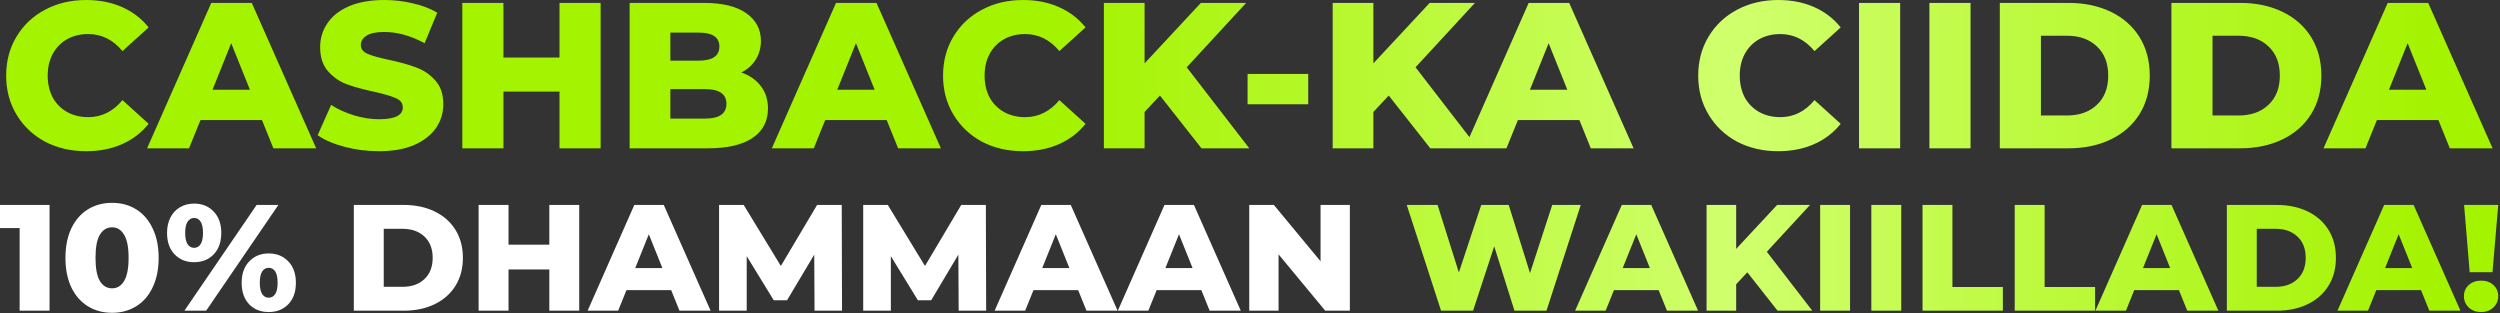<?xml version="1.0" encoding="UTF-8"?> <svg xmlns="http://www.w3.org/2000/svg" width="662" height="83" viewBox="0 0 662 83" fill="none"><rect x="0" y="0" width="662" height="83" fill="#333333" stroke="none"/><path d="M22.805 40.04C18.771 40.04 15.141 39.197 11.915 37.51C8.725 35.787 6.213 33.403 4.38 30.36C2.546 27.317 1.63 23.87 1.63 20.02C1.63 16.17 2.546 12.723 4.38 9.68C6.213 6.637 8.725 4.272 11.915 2.585C15.141 0.862 18.771 1.69873e-05 22.805 1.69873e-05C26.325 1.69873e-05 29.496 0.623 32.32 1.87C35.143 3.117 37.49 4.913 39.36 7.26L32.43 13.53C29.936 10.523 26.911 9.02 23.355 9.02C21.265 9.02 19.395 9.478 17.745 10.395C16.131 11.312 14.866 12.613 13.95 14.3C13.07 15.95 12.63 17.857 12.63 20.02C12.63 22.183 13.07 24.108 13.95 25.795C14.866 27.445 16.131 28.728 17.745 29.645C19.395 30.562 21.265 31.02 23.355 31.02C26.911 31.02 29.936 29.517 32.43 26.51L39.36 32.78C37.49 35.127 35.143 36.923 32.32 38.17C29.496 39.417 26.325 40.04 22.805 40.04ZM69.366 31.79H53.086L50.061 39.27H38.951L55.946 0.77H66.671L83.721 39.27H72.391L69.366 31.79ZM66.176 23.76L61.226 11.44L56.276 23.76H66.176ZM100.338 40.04C97.221 40.04 94.196 39.655 91.263 38.885C88.33 38.115 85.946 37.088 84.113 35.805L87.688 27.775C89.411 28.912 91.41 29.828 93.683 30.525C95.956 31.222 98.193 31.57 100.393 31.57C104.573 31.57 106.663 30.525 106.663 28.435C106.663 27.335 106.058 26.528 104.848 26.015C103.675 25.465 101.768 24.897 99.128 24.31C96.231 23.687 93.811 23.027 91.868 22.33C89.925 21.597 88.256 20.442 86.863 18.865C85.47 17.288 84.773 15.162 84.773 12.485C84.773 10.138 85.415 8.03 86.698 6.16C87.981 4.253 89.888 2.75 92.418 1.65C94.985 0.55 98.12 1.69873e-05 101.823 1.69873e-05C104.353 1.69873e-05 106.846 0.293 109.303 0.88C111.76 1.43 113.923 2.255 115.793 3.355L112.438 11.44C108.771 9.46 105.215 8.47 101.768 8.47C99.605 8.47 98.028 8.8 97.038 9.46C96.048 10.083 95.553 10.908 95.553 11.935C95.553 12.962 96.14 13.732 97.313 14.245C98.486 14.758 100.375 15.29 102.978 15.84C105.911 16.463 108.331 17.142 110.238 17.875C112.181 18.572 113.85 19.708 115.243 21.285C116.673 22.825 117.388 24.933 117.388 27.61C117.388 29.92 116.746 32.01 115.463 33.88C114.18 35.75 112.255 37.253 109.688 38.39C107.121 39.49 104.005 40.04 100.338 40.04ZM159.048 0.77V39.27H148.158V24.255H133.308V39.27H122.418V0.77H133.308V15.235H148.158V0.77H159.048ZM196.32 19.195C198.52 19.965 200.243 21.175 201.49 22.825C202.737 24.438 203.36 26.4 203.36 28.71C203.36 32.083 202.003 34.687 199.29 36.52C196.577 38.353 192.653 39.27 187.52 39.27H166.73V0.77H186.42C191.333 0.77 195.073 1.687 197.64 3.52C200.207 5.317 201.49 7.755 201.49 10.835C201.49 12.668 201.032 14.318 200.115 15.785C199.235 17.215 197.97 18.352 196.32 19.195ZM177.51 8.635V16.06H184.99C188.657 16.06 190.49 14.813 190.49 12.32C190.49 9.863 188.657 8.635 184.99 8.635H177.51ZM186.64 31.405C190.453 31.405 192.36 30.103 192.36 27.5C192.36 24.897 190.453 23.595 186.64 23.595H177.51V31.405H186.64ZM234.795 31.79H218.515L215.49 39.27H204.38L221.375 0.77H232.1L249.15 39.27H237.82L234.795 31.79ZM231.605 23.76L226.655 11.44L221.705 23.76H231.605ZM270.896 40.04C266.862 40.04 263.232 39.197 260.006 37.51C256.816 35.787 254.304 33.403 252.471 30.36C250.637 27.317 249.721 23.87 249.721 20.02C249.721 16.17 250.637 12.723 252.471 9.68C254.304 6.637 256.816 4.272 260.006 2.585C263.232 0.862 266.862 1.69873e-05 270.896 1.69873e-05C274.416 1.69873e-05 277.587 0.623 280.411 1.87C283.234 3.117 285.581 4.913 287.451 7.26L280.521 13.53C278.027 10.523 275.002 9.02 271.446 9.02C269.356 9.02 267.486 9.478 265.836 10.395C264.222 11.312 262.957 12.613 262.041 14.3C261.161 15.95 260.721 17.857 260.721 20.02C260.721 22.183 261.161 24.108 262.041 25.795C262.957 27.445 264.222 28.728 265.836 29.645C267.486 30.562 269.356 31.02 271.446 31.02C275.002 31.02 278.027 29.517 280.521 26.51L287.451 32.78C285.581 35.127 283.234 36.923 280.411 38.17C277.587 39.417 274.416 40.04 270.896 40.04ZM307.156 25.3L303.086 29.645V39.27H292.306V0.77H303.086V16.775L317.991 0.77H329.981L314.251 17.82L330.806 39.27H318.156L307.156 25.3ZM330.359 19.58H346.419V27.61H330.359V19.58ZM367.742 25.3L363.672 29.645V39.27H352.892V0.77H363.672V16.775L378.577 0.77H390.567L374.837 17.82L391.392 39.27H378.742L367.742 25.3ZM418.218 31.79H401.938L398.913 39.27H387.803L404.798 0.77H415.523L432.573 39.27H421.243L418.218 31.79ZM415.028 23.76L410.078 11.44L405.128 23.76H415.028ZM470.861 40.04C466.828 40.04 463.198 39.197 459.971 37.51C456.781 35.787 454.27 33.403 452.436 30.36C450.603 27.317 449.686 23.87 449.686 20.02C449.686 16.17 450.603 12.723 452.436 9.68C454.27 6.637 456.781 4.272 459.971 2.585C463.198 0.862 466.828 1.69873e-05 470.861 1.69873e-05C474.381 1.69873e-05 477.553 0.623 480.376 1.87C483.2 3.117 485.546 4.913 487.416 7.26L480.486 13.53C477.993 10.523 474.968 9.02 471.411 9.02C469.321 9.02 467.451 9.478 465.801 10.395C464.188 11.312 462.923 12.613 462.006 14.3C461.126 15.95 460.686 17.857 460.686 20.02C460.686 22.183 461.126 24.108 462.006 25.795C462.923 27.445 464.188 28.728 465.801 29.645C467.451 30.562 469.321 31.02 471.411 31.02C474.968 31.02 477.993 29.517 480.486 26.51L487.416 32.78C485.546 35.127 483.2 36.923 480.376 38.17C477.553 39.417 474.381 40.04 470.861 40.04ZM492.272 0.77H503.162V39.27H492.272V0.77ZM510.91 0.77H521.8V39.27H510.91V0.77ZM529.547 0.77H547.752C551.969 0.77 555.709 1.558 558.972 3.135C562.236 4.712 564.766 6.948 566.562 9.845C568.359 12.742 569.257 16.133 569.257 20.02C569.257 23.907 568.359 27.298 566.562 30.195C564.766 33.092 562.236 35.328 558.972 36.905C555.709 38.482 551.969 39.27 547.752 39.27H529.547V0.77ZM547.312 30.58C550.612 30.58 553.252 29.645 555.232 27.775C557.249 25.905 558.257 23.32 558.257 20.02C558.257 16.72 557.249 14.135 555.232 12.265C553.252 10.395 550.612 9.46 547.312 9.46H540.437V30.58H547.312ZM574.987 0.77H593.192C597.408 0.77 601.148 1.558 604.412 3.135C607.675 4.712 610.205 6.948 612.002 9.845C613.798 12.742 614.697 16.133 614.697 20.02C614.697 23.907 613.798 27.298 612.002 30.195C610.205 33.092 607.675 35.328 604.412 36.905C601.148 38.482 597.408 39.27 593.192 39.27H574.987V0.77ZM592.752 30.58C596.052 30.58 598.692 29.645 600.672 27.775C602.688 25.905 603.697 23.32 603.697 20.02C603.697 16.72 602.688 14.135 600.672 12.265C598.692 10.395 596.052 9.46 592.752 9.46H585.877V30.58H592.752ZM645.684 31.79H629.404L626.379 39.27H615.269L632.264 0.77H642.989L660.039 39.27H648.709L645.684 31.79ZM642.494 23.76L637.544 11.44L632.594 23.76H642.494ZM418.589 54.27L409.509 82.27H401.029L395.669 65.23L390.069 82.27H381.589L372.509 54.27H380.669L386.309 72.15L392.229 54.27H399.509L405.149 72.31L411.029 54.27H418.589ZM439.21 76.83H427.37L425.17 82.27H417.09L429.45 54.27H437.25L449.65 82.27H441.41L439.21 76.83ZM436.89 70.99L433.29 62.03L429.69 70.99H436.89ZM462.696 72.11L459.736 75.27V82.27H451.896V54.27H459.736V65.91L470.576 54.27H479.296L467.856 66.67L479.896 82.27H470.696L462.696 72.11ZM481.974 54.27H489.894V82.27H481.974V54.27ZM495.529 54.27H503.449V82.27H495.529V54.27ZM509.083 54.27H517.003V75.99H530.363V82.27H509.083V54.27ZM533.497 54.27H541.417V75.99H554.777V82.27H533.497V54.27ZM576.984 76.83H565.144L562.944 82.27H554.864L567.224 54.27H575.024L587.424 82.27H579.184L576.984 76.83ZM574.664 70.99L571.064 62.03L567.464 70.99H574.664ZM589.669 54.27H602.909C605.976 54.27 608.696 54.843 611.069 55.99C613.442 57.137 615.282 58.763 616.589 60.87C617.896 62.977 618.549 65.443 618.549 68.27C618.549 71.097 617.896 73.563 616.589 75.67C615.282 77.777 613.442 79.403 611.069 80.55C608.696 81.697 605.976 82.27 602.909 82.27H589.669V54.27ZM602.589 75.95C604.989 75.95 606.909 75.27 608.349 73.91C609.816 72.55 610.549 70.67 610.549 68.27C610.549 65.87 609.816 63.99 608.349 62.63C606.909 61.27 604.989 60.59 602.589 60.59H597.589V75.95H602.589ZM641.085 76.83H629.245L627.045 82.27H618.965L631.325 54.27H639.125L651.525 82.27H643.285L641.085 76.83ZM638.765 70.99L635.165 62.03L631.565 70.99H638.765ZM652.491 54.27H661.531L660.011 72.07H653.971L652.491 54.27ZM657.011 82.63C655.677 82.63 654.584 82.23 653.731 81.43C652.877 80.603 652.451 79.603 652.451 78.43C652.451 77.23 652.877 76.243 653.731 75.47C654.584 74.697 655.677 74.31 657.011 74.31C658.344 74.31 659.424 74.697 660.251 75.47C661.104 76.243 661.531 77.23 661.531 78.43C661.531 79.603 661.104 80.603 660.251 81.43C659.397 82.23 658.317 82.63 657.011 82.63Z" fill="url(#paint0_linear_371_179)"></path><path d="M13.12 54.27V82.27H5.2V60.39H-0V54.27H13.12ZM29.691 82.83C27.291 82.83 25.157 82.257 23.291 81.11C21.424 79.963 19.957 78.297 18.891 76.11C17.851 73.897 17.331 71.283 17.331 68.27C17.331 65.257 17.851 62.657 18.891 60.47C19.957 58.257 21.424 56.577 23.291 55.43C25.157 54.283 27.291 53.71 29.691 53.71C32.064 53.71 34.184 54.283 36.051 55.43C37.917 56.577 39.371 58.257 40.411 60.47C41.477 62.657 42.011 65.257 42.011 68.27C42.011 71.283 41.477 73.897 40.411 76.11C39.371 78.297 37.917 79.963 36.051 81.11C34.184 82.257 32.064 82.83 29.691 82.83ZM29.691 76.35C31.024 76.35 32.077 75.71 32.851 74.43C33.651 73.123 34.051 71.07 34.051 68.27C34.051 65.47 33.651 63.43 32.851 62.15C32.077 60.843 31.024 60.19 29.691 60.19C28.331 60.19 27.251 60.843 26.451 62.15C25.677 63.43 25.291 65.47 25.291 68.27C25.291 71.07 25.677 73.123 26.451 74.43C27.251 75.71 28.331 76.35 29.691 76.35ZM51.394 69.43C49.287 69.43 47.567 68.737 46.233 67.35C44.9 65.963 44.233 64.07 44.233 61.67C44.233 60.097 44.54 58.723 45.154 57.55C45.767 56.377 46.607 55.483 47.673 54.87C48.767 54.23 50.007 53.91 51.394 53.91C53.527 53.91 55.26 54.617 56.593 56.03C57.927 57.417 58.593 59.297 58.593 61.67C58.593 64.07 57.927 65.963 56.593 67.35C55.26 68.737 53.527 69.43 51.394 69.43ZM67.954 54.27H73.713L54.593 82.27H48.834L67.954 54.27ZM51.394 65.63C52.114 65.63 52.687 65.31 53.114 64.67C53.54 64.03 53.754 63.03 53.754 61.67C53.754 60.31 53.54 59.31 53.114 58.67C52.687 58.03 52.114 57.71 51.394 57.71C50.7 57.71 50.127 58.043 49.673 58.71C49.247 59.35 49.033 60.337 49.033 61.67C49.033 63.003 49.247 64.003 49.673 64.67C50.127 65.31 50.7 65.63 51.394 65.63ZM71.153 82.63C69.02 82.63 67.287 81.937 65.954 80.55C64.647 79.163 63.993 77.27 63.993 74.87C63.993 72.497 64.66 70.617 65.993 69.23C67.327 67.817 69.047 67.11 71.153 67.11C73.287 67.11 75.02 67.817 76.353 69.23C77.687 70.617 78.353 72.497 78.353 74.87C78.353 77.27 77.687 79.163 76.353 80.55C75.02 81.937 73.287 82.63 71.153 82.63ZM71.153 78.83C71.874 78.83 72.447 78.51 72.874 77.87C73.3 77.23 73.513 76.23 73.513 74.87C73.513 73.51 73.3 72.51 72.874 71.87C72.447 71.23 71.874 70.91 71.153 70.91C70.433 70.91 69.86 71.23 69.433 71.87C69.007 72.51 68.793 73.51 68.793 74.87C68.793 76.23 69.007 77.23 69.433 77.87C69.86 78.51 70.433 78.83 71.153 78.83ZM93.693 54.27H106.933C109.999 54.27 112.719 54.843 115.093 55.99C117.466 57.137 119.306 58.763 120.613 60.87C121.919 62.977 122.573 65.443 122.573 68.27C122.573 71.097 121.919 73.563 120.613 75.67C119.306 77.777 117.466 79.403 115.093 80.55C112.719 81.697 109.999 82.27 106.933 82.27H93.693V54.27ZM106.613 75.95C109.013 75.95 110.933 75.27 112.373 73.91C113.839 72.55 114.573 70.67 114.573 68.27C114.573 65.87 113.839 63.99 112.373 62.63C110.933 61.27 109.013 60.59 106.613 60.59H101.613V75.95H106.613ZM153.379 54.27V82.27H145.459V71.35H134.659V82.27H126.739V54.27H134.659V64.79H145.459V54.27H153.379ZM177.726 76.83H165.886L163.686 82.27H155.606L167.966 54.27H175.766L188.166 82.27H179.926L177.726 76.83ZM175.406 70.99L171.806 62.03L168.206 70.99H175.406ZM215.691 82.27L215.611 67.43L208.411 79.51H204.891L197.731 67.83V82.27H190.411V54.27H196.931L206.771 70.43L216.371 54.27H222.891L222.971 82.27H215.691ZM253.855 82.27L253.775 67.43L246.575 79.51H243.055L235.895 67.83V82.27H228.575V54.27H235.095L244.935 70.43L254.535 54.27H261.055L261.135 82.27H253.855ZM285.499 76.83H273.659L271.459 82.27H263.379L275.739 54.27H283.539L295.939 82.27H287.699L285.499 76.83ZM283.179 70.99L279.579 62.03L275.979 70.99H283.179ZM318.117 76.83H306.277L304.077 82.27H295.997L308.357 54.27H316.157L328.557 82.27H320.317L318.117 76.83ZM315.797 70.99L312.197 62.03L308.597 70.99H315.797ZM357.442 54.27V82.27H350.922L338.562 67.35V82.27H330.802V54.27H337.322L349.682 69.19V54.27H357.442Z" fill="white"></path><defs><linearGradient id="paint0_linear_371_179" x1="-0.24" y1="41.27" x2="693.76" y2="41.27" gradientUnits="userSpaceOnUse"><stop stop-color="#A4F300"></stop><stop offset="0.404" stop-color="#A4F300"></stop><stop offset="0.662" stop-color="#D0FF6D"></stop><stop offset="0.931" stop-color="#A4F300"></stop></linearGradient></defs></svg> 
